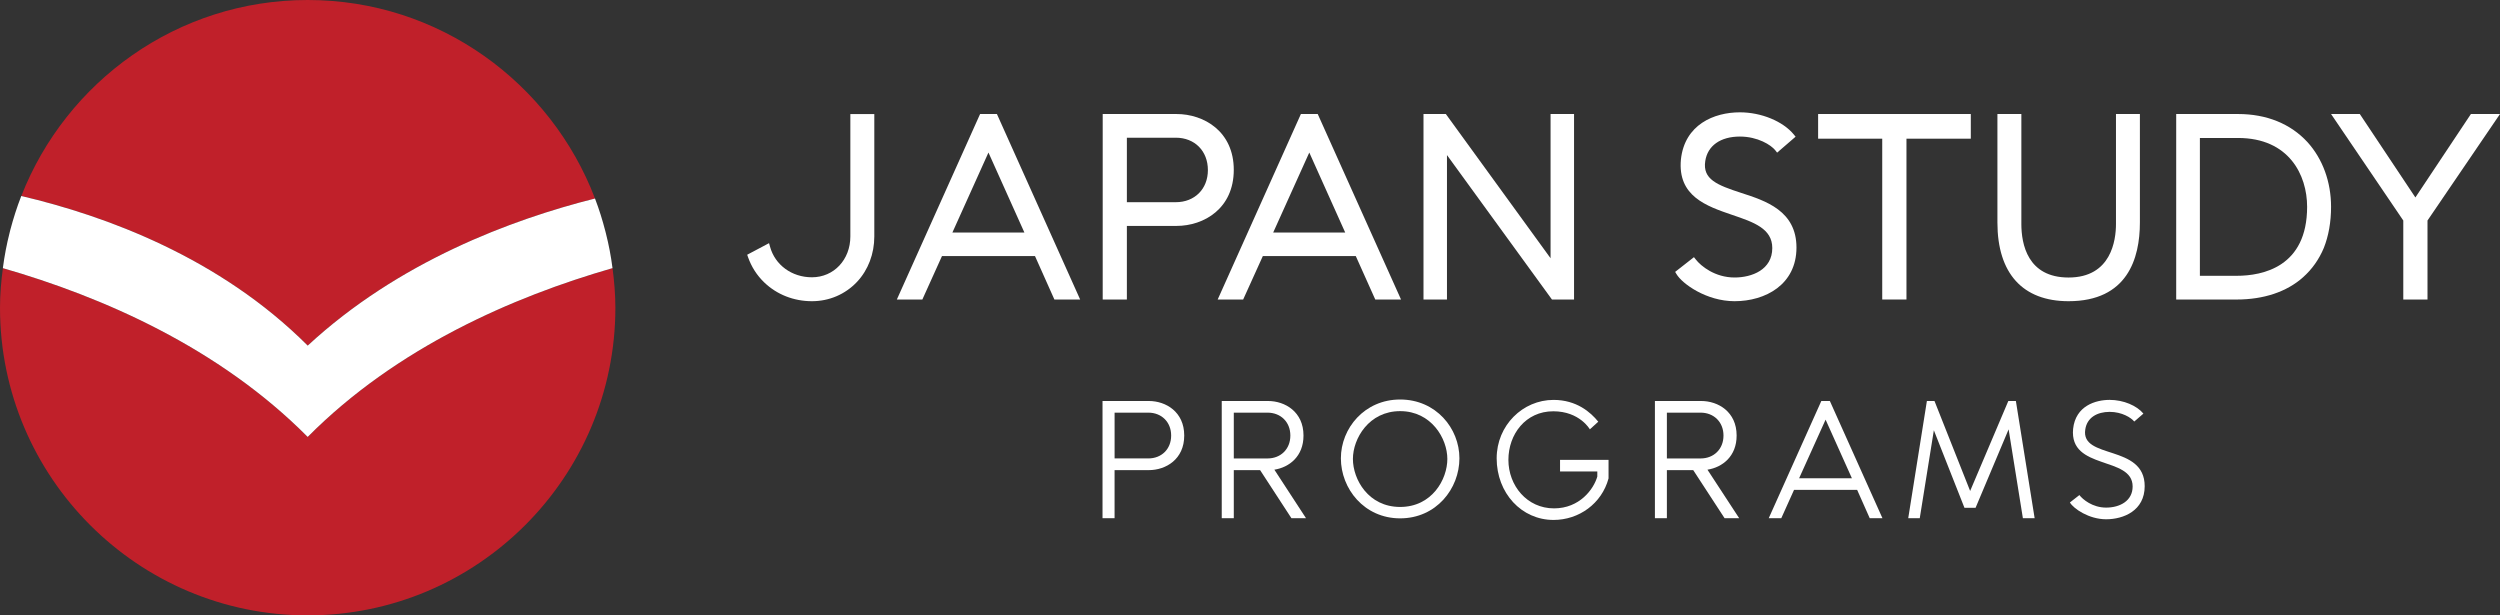 <svg xmlns="http://www.w3.org/2000/svg" xmlns:xlink="http://www.w3.org/1999/xlink" id="Layer_1" x="0px" y="0px" width="119.479px" height="29.41px" viewBox="0 0 119.479 29.41" xml:space="preserve"><rect x="0" y="0" width="119.479" height="29.41" fill="#333333" stroke="none"/><g>	<g>		<path fill="#C0202A" d="M28.437,9.488C26.324,3.951,20.976,0,14.704,0C8.48,0,3.16,3.895,1.019,9.368    c4.027,0.945,9.479,2.94,13.688,7.15C19.04,12.505,24.455,10.489,28.437,9.488z"></path>		<path fill="#C0202A" d="M29.274,12.814c-4.759,1.37-10.328,3.793-14.568,8.067c-4.241-4.274-9.812-6.697-14.568-8.067    C0.056,13.436,0,14.063,0,14.706C0,22.814,6.596,29.41,14.704,29.41c8.11,0,14.706-6.596,14.706-14.704    C29.41,14.063,29.354,13.436,29.274,12.814z"></path>		<path fill="#FFFFFF" d="M29.274,12.814c-0.001-0.008-0.003-0.013-0.004-0.019c-0.071-0.555-0.176-1.099-0.31-1.63    c-0.009-0.037-0.019-0.074-0.028-0.111c-0.137-0.53-0.298-1.05-0.492-1.555c-0.001-0.003-0.002-0.009-0.004-0.012    c-3.981,1.001-9.396,3.017-13.73,7.03c-4.208-4.21-9.66-6.205-13.688-7.15c-0.002,0.005-0.005,0.01-0.008,0.017    c-0.201,0.519-0.372,1.053-0.516,1.598c-0.011,0.045-0.022,0.09-0.033,0.134c-0.14,0.549-0.248,1.109-0.322,1.681    c-0.001,0.005-0.002,0.012-0.002,0.018c4.757,1.37,10.327,3.793,14.568,8.067C18.946,16.607,24.516,14.185,29.274,12.814z"></path>	</g>	<g>		<g>			<g>				<g>					<g>						<path fill="#FFFFFF" d="M38.802,14.395c-0.864,0-1.673-0.317-2.276-0.896c-0.355-0.341-0.615-0.749-0.778-1.213l-0.038-0.112        l1.044-0.553l0.046,0.165c0.237,0.876,1.041,1.466,2.003,1.466c1.049,0,1.837-0.84,1.837-1.952v-5.85h1.145v5.85        c0,0.83-0.293,1.603-0.826,2.171C40.396,14.066,39.632,14.395,38.802,14.395L38.802,14.395z"></path>					</g>					<g>						<path fill="#FFFFFF" d="M50.391,14.314l-0.927-2.076h-4.445l-0.938,2.076h-1.219l3.978-8.865h0.804l3.978,8.865H50.391z         M48.958,11.114L47.24,7.29l-1.724,3.824H48.958z"></path>					</g>					<g>						<path fill="#FFFFFF" d="M52.7,14.314V5.449h3.524c1.32,0,2.74,0.835,2.74,2.668c0,1.845-1.42,2.68-2.74,2.68h-2.369v3.518        H52.7z M56.193,9.663c0.902,0,1.534-0.63,1.534-1.534c0-0.916-0.632-1.548-1.534-1.548h-2.338v3.082H56.193z"></path>					</g>					<g>						<path fill="#FFFFFF" d="M65.726,14.314l-0.931-2.076h-4.442l-0.94,2.076h-1.218l3.977-8.865h0.804l3.981,8.865H65.726z         M64.29,11.114L62.573,7.29l-1.726,3.824H64.29z"></path>					</g>					<g>						<polygon fill="#FFFFFF" points="74.17,14.314 69.153,7.411 69.153,14.314 68.031,14.314 68.031,5.449 69.099,5.449         74.104,12.342 74.104,5.449 75.226,5.449 75.226,14.314       "></polygon>					</g>					<g>						<path fill="#FFFFFF" d="M82.897,14.395c-1.339,0-2.501-0.83-2.776-1.297l-0.063-0.104l0.899-0.704l0.086,0.109        c0.247,0.319,0.919,0.863,1.854,0.863c0.829,0,1.803-0.37,1.803-1.407c0-0.934-0.89-1.236-1.916-1.585        c-1.228-0.42-2.617-0.892-2.45-2.654c0.181-1.658,1.574-2.248,2.818-2.248c1.021,0,2.057,0.427,2.578,1.061l0.084,0.104        l-0.883,0.762l-0.087-0.112c-0.2-0.253-0.838-0.657-1.692-0.657c-0.929,0-1.546,0.439-1.655,1.171        c-0.135,0.871,0.563,1.146,1.715,1.521c1.176,0.381,2.644,0.856,2.644,2.615C85.855,13.604,84.368,14.395,82.897,14.395        L82.897,14.395z"></path>					</g>					<g>						<polygon fill="#FFFFFF" points="89.955,14.314 89.955,6.628 86.891,6.628 86.891,5.449 94.188,5.449 94.188,6.628         91.113,6.628 91.113,14.314       "></polygon>					</g>					<g>						<path fill="#FFFFFF" d="M98.859,14.395c-2.194,0-3.399-1.333-3.399-3.759V5.449h1.144v5.257c0,0.954,0.293,2.557,2.256,2.557        c2.043,0,2.266-1.788,2.266-2.557V5.449h1.143v5.187C102.268,12.351,101.676,14.395,98.859,14.395L98.859,14.395z"></path>					</g>					<g>						<path fill="#FFFFFF" d="M104.004,14.314V5.449h2.955c1.366,0,2.51,0.465,3.319,1.344c0.725,0.799,1.127,1.897,1.127,3.09        c0,0.723-0.116,1.385-0.346,1.966c-0.229,0.547-0.562,1.021-1.001,1.409c-0.773,0.689-1.871,1.057-3.17,1.057H104.004z         M106.889,13.181c1.259,0,3.372-0.429,3.372-3.298c0-1.517-0.865-3.289-3.302-3.289h-1.823v6.587H106.889z"></path>					</g>					<g>						<polygon fill="#FFFFFF" points="114.857,14.314 114.857,10.539 111.405,5.449 112.779,5.449 115.435,9.437 118.089,5.449         119.479,5.449 116.014,10.539 116.014,14.314       "></polygon>					</g>				</g>			</g>		</g>		<g>			<path fill="#FFFFFF" d="M54.903,19.164c0.817,0,1.693,0.521,1.693,1.647v0.009c0,1.129-0.876,1.648-1.693,1.648h-1.636v2.298     h-0.576v-5.603H54.903z M55.971,20.82v-0.009c0-0.643-0.462-1.09-1.091-1.09h-1.612v2.188h1.612     C55.509,21.91,55.971,21.465,55.971,20.82z"></path>			<path fill="#FFFFFF" d="M69.748,21.903c0,1.453-1.107,2.87-2.833,2.87c-1.718,0-2.832-1.417-2.832-2.87     c0-1.432,1.128-2.81,2.832-2.81C68.629,19.094,69.748,20.472,69.748,21.903z M66.915,24.228c1.522,0,2.256-1.318,2.256-2.294     c0-0.978-0.766-2.285-2.256-2.285c-1.491,0-2.257,1.308-2.257,2.285C64.658,22.909,65.394,24.228,66.915,24.228z"></path>			<path fill="#FFFFFF" d="M75.982,20.519c0,0-0.484-0.863-1.748-0.863c-1.325,0-2.145,1.099-2.145,2.323     c0,1.229,0.888,2.317,2.18,2.317c1.224,0,1.896-0.916,2.069-1.521v-0.242h-1.781v-0.554h2.318v0.885     c-0.326,1.206-1.415,1.985-2.629,1.985c-1.529,0-2.718-1.281-2.718-2.945c0-1.574,1.246-2.792,2.718-2.792     c1.1,0,1.772,0.59,2.138,1.042L75.982,20.519z"></path>			<path fill="#FFFFFF" d="M83.119,24.767h-0.698l-1.498-2.298h-1.26v2.298h-0.572v-5.603h2.21c0.817,0,1.695,0.521,1.695,1.647     v0.009c0,0.992-0.681,1.515-1.394,1.627L83.119,24.767z M79.663,19.722v2.188h1.613c0.628,0,1.092-0.445,1.092-1.09v-0.009     c0-0.643-0.464-1.09-1.092-1.09H79.663z"></path>			<path fill="#FFFFFF" d="M89.358,24.767l-0.602-1.355h-3.016l-0.61,1.355H84.53l2.514-5.603h0.408l2.514,5.603H89.358z      M85.983,22.856h2.522l-1.257-2.8L85.983,22.856z"></path>			<path fill="#FFFFFF" d="M97.239,24.767h-0.562l-0.682-4.248l-1.579,3.749h-0.532l-1.462-3.705l-0.674,4.204h-0.551l0.892-5.603     h0.363l1.704,4.3l1.825-4.3h0.361L97.239,24.767z"></path>			<path fill="#FFFFFF" d="M102.498,23.235c0,1.175-1.017,1.582-1.842,1.582c-0.823,0-1.557-0.506-1.732-0.803l0.453-0.354     c0.158,0.206,0.623,0.599,1.279,0.599c0.653,0,1.266-0.319,1.266-1.009c0-1.468-3.036-0.764-2.845-2.754     c0.119-1.106,1.081-1.385,1.746-1.385c0.667,0,1.303,0.278,1.614,0.656l-0.438,0.379c-0.147-0.183-0.586-0.462-1.176-0.462     s-1.081,0.266-1.165,0.841C99.43,21.972,102.498,21.214,102.498,23.235z"></path>			<path fill="#FFFFFF" d="M62.417,24.767H61.72l-1.497-2.298h-1.258v2.298h-0.576v-5.603h2.21c0.819,0,1.697,0.521,1.697,1.647     v0.009c0,0.992-0.681,1.515-1.392,1.627L62.417,24.767z M58.965,19.722v2.188h1.611c0.63,0,1.092-0.445,1.092-1.09v-0.009     c0-0.643-0.462-1.09-1.092-1.09H58.965z"></path>		</g>	</g></g></svg>